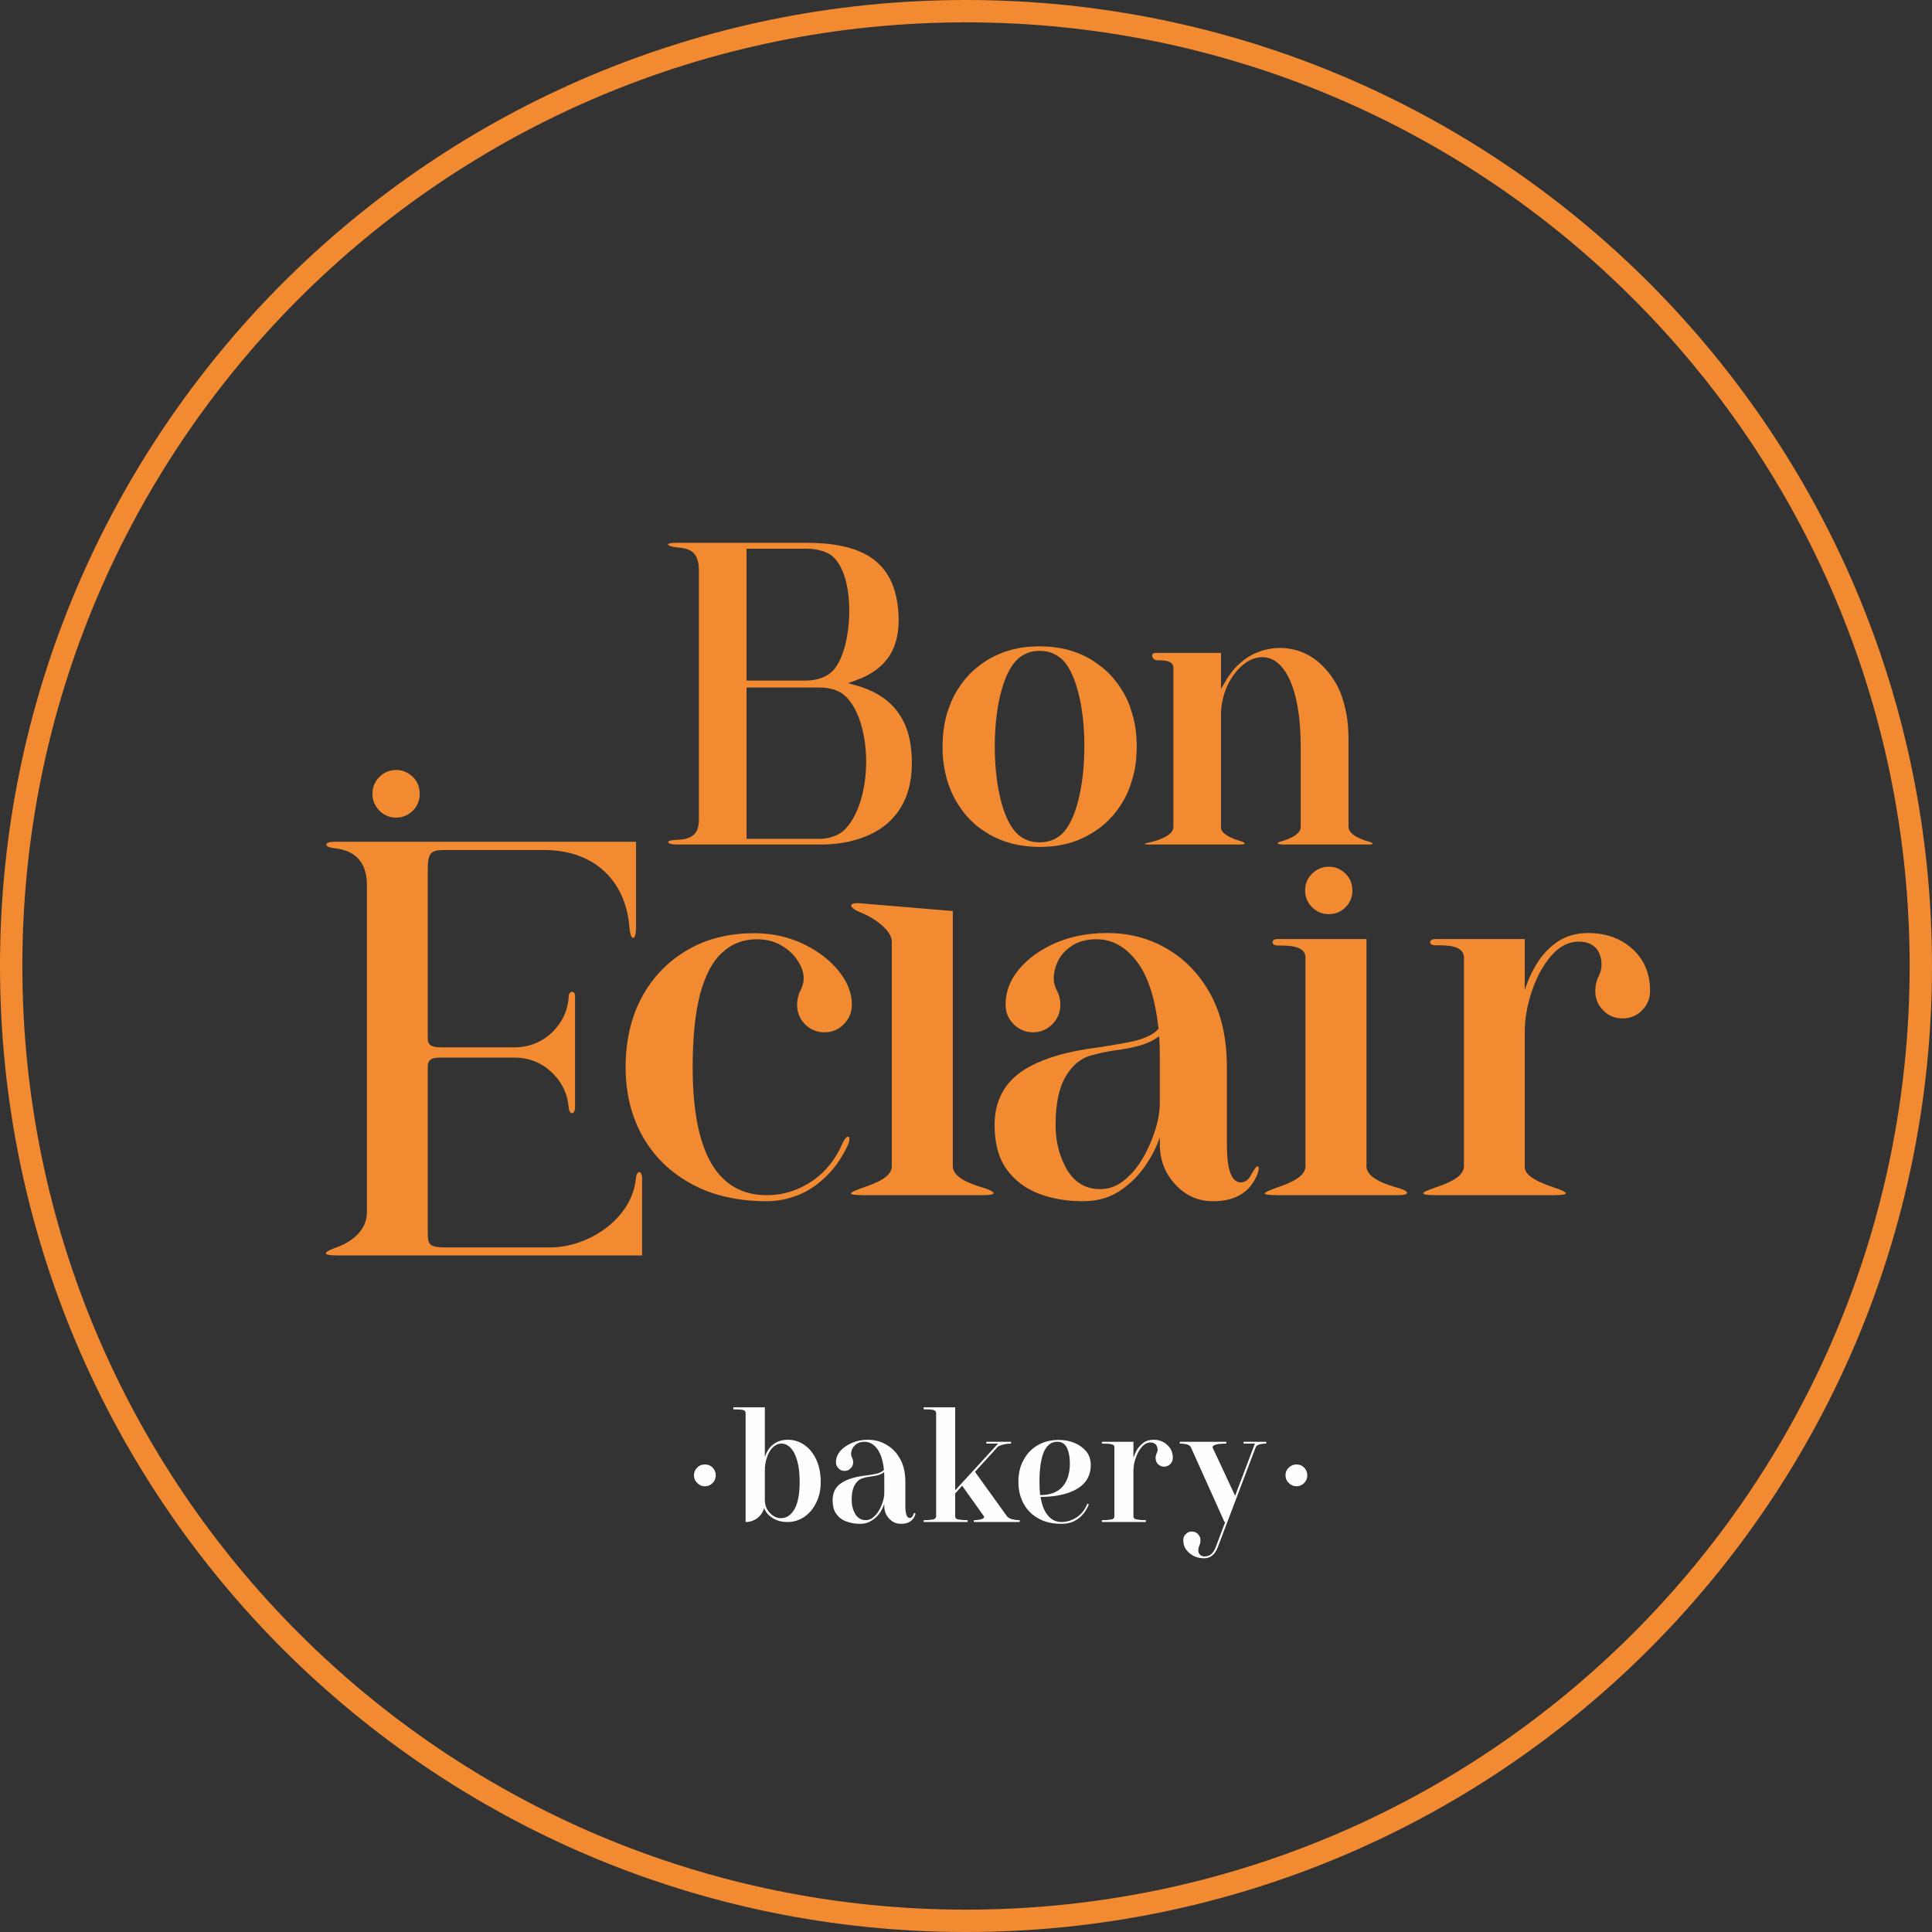 <?xml version="1.0" encoding="UTF-8"?> <svg xmlns="http://www.w3.org/2000/svg" xmlns:xlink="http://www.w3.org/1999/xlink" xmlns:xodm="http://www.corel.com/coreldraw/odm/2003" xml:space="preserve" width="718px" height="718px" version="1.1" style="shape-rendering:geometricPrecision; text-rendering:geometricPrecision; image-rendering:optimizeQuality; fill-rule:evenodd; clip-rule:evenodd" viewBox="0 0 105.46 105.46"><rect x="0" y="0" width="105.46" height="105.46" fill="#333333" stroke="none"/> <defs> <style type="text/css"> .fil0 {fill:#F18A30;fill-rule:nonzero} .fil1 {fill:#FEFEFE;fill-rule:nonzero} </style> </defs> <g id="Слой_x0020_1">  <g id="_1685006212624"> <path class="fil0" d="M52.73 0c14.56,0 27.75,5.9 37.29,15.44 9.54,9.55 15.44,22.73 15.44,37.29 0,14.56 -5.9,27.75 -15.44,37.29 -9.54,9.54 -22.73,15.44 -37.29,15.44 -14.56,0 -27.74,-5.9 -37.29,-15.44 -9.54,-9.54 -15.44,-22.73 -15.44,-37.29 0,-14.56 5.9,-27.74 15.44,-37.29 9.55,-9.54 22.73,-15.44 37.29,-15.44zm36.42 16.31c-9.32,-9.32 -22.2,-15.09 -36.42,-15.09 -14.22,0 -27.1,5.77 -36.42,15.09 -9.32,9.32 -15.09,22.2 -15.09,36.42 0,14.22 5.77,27.1 15.09,36.42 9.32,9.32 22.2,15.09 36.42,15.09 14.22,0 27.1,-5.77 36.42,-15.09 9.32,-9.32 15.09,-22.2 15.09,-36.42 0,-14.22 -5.77,-27.1 -15.09,-36.42z"></path> <path class="fil0" d="M36.9 46.1l7.87 0c0.73,0 1.43,-0.09 2.05,-0.29 0.59,-0.18 1.12,-0.45 1.57,-0.82 0.41,-0.35 0.75,-0.78 0.99,-1.31 0.23,-0.5 0.36,-1.09 0.39,-1.77 0.04,-1.16 -0.16,-2.13 -0.66,-2.89 -0.49,-0.76 -1.29,-1.31 -2.46,-1.63l-0.36 -0.1 0.47 -0.17c0.83,-0.3 1.42,-0.75 1.8,-1.33 0.37,-0.59 0.53,-1.33 0.49,-2.21 -0.04,-0.79 -0.2,-1.44 -0.46,-1.96 -0.26,-0.51 -0.62,-0.9 -1.07,-1.2 -0.44,-0.29 -0.97,-0.49 -1.55,-0.61 -0.59,-0.13 -1.24,-0.18 -1.94,-0.18l-7.06 0c-0.8,0 -0.55,0.21 0.08,0.26 0.14,0.01 0.26,0.03 0.38,0.06 0.12,0.04 0.22,0.08 0.31,0.14 0.14,0.09 0.24,0.22 0.31,0.4 0.07,0.17 0.1,0.39 0.1,0.67l0 13.58c0,0.25 -0.04,0.45 -0.11,0.6 -0.08,0.16 -0.19,0.26 -0.33,0.34 -0.11,0.06 -0.24,0.1 -0.39,0.13 -0.14,0.02 -0.29,0.03 -0.45,0.04 -0.6,0.02 -0.46,0.25 0.03,0.25zm7.88 -9.07c-0.24,0.07 -0.5,0.12 -0.75,0.12l-3.28 0 0 -7.2 3.28 0c0.25,0 0.52,0.03 0.76,0.1 0.23,0.06 0.44,0.15 0.6,0.27 0.06,0.05 0.13,0.11 0.19,0.18 0.55,0.61 0.79,1.74 0.78,2.94 -0.02,1.19 -0.29,2.4 -0.79,3.05 -0.07,0.08 -0.13,0.15 -0.2,0.21 -0.15,0.14 -0.36,0.25 -0.59,0.33zm0.7 8.63c-0.22,0.08 -0.47,0.13 -0.71,0.13l-4.02 0 0 -8.26 4.02 0c0.25,0 0.51,0.04 0.75,0.11 0.23,0.08 0.43,0.18 0.58,0.32 0.04,0.04 0.09,0.08 0.13,0.12 0.72,0.77 1.06,2.18 1.05,3.58 -0.02,1.41 -0.39,2.76 -1.09,3.54 -0.04,0.04 -0.08,0.09 -0.13,0.13 -0.15,0.14 -0.35,0.25 -0.58,0.33z"></path> <path class="fil0" d="M53.99 45.54c0.79,0.46 1.72,0.69 2.76,0.69 0.26,0 0.52,-0.02 0.76,-0.04 0.24,-0.03 0.48,-0.08 0.71,-0.13 0.23,-0.06 0.45,-0.13 0.67,-0.22 0.21,-0.09 0.42,-0.19 0.62,-0.31 0.2,-0.11 0.38,-0.24 0.56,-0.37 0.18,-0.14 0.35,-0.29 0.5,-0.45 0.16,-0.16 0.3,-0.33 0.44,-0.52 0.13,-0.18 0.25,-0.38 0.37,-0.58 0.11,-0.21 0.21,-0.42 0.29,-0.65 0.08,-0.22 0.15,-0.45 0.21,-0.69 0.06,-0.23 0.1,-0.48 0.13,-0.73 0.02,-0.26 0.04,-0.52 0.04,-0.79 0,-0.27 -0.02,-0.53 -0.04,-0.78 -0.03,-0.25 -0.07,-0.5 -0.13,-0.74 -0.06,-0.23 -0.13,-0.46 -0.21,-0.69 -0.08,-0.22 -0.18,-0.43 -0.29,-0.64 -0.12,-0.2 -0.24,-0.4 -0.37,-0.58 -0.14,-0.18 -0.28,-0.36 -0.44,-0.52 -0.15,-0.16 -0.32,-0.31 -0.5,-0.44 -0.18,-0.14 -0.37,-0.27 -0.56,-0.39 -0.4,-0.23 -0.83,-0.4 -1.29,-0.52 -0.46,-0.11 -0.95,-0.17 -1.47,-0.17 -0.26,0 -0.51,0.02 -0.76,0.04 -0.25,0.03 -0.48,0.08 -0.71,0.13 -0.23,0.06 -0.46,0.13 -0.67,0.22 -0.22,0.09 -0.42,0.19 -0.62,0.3 -0.2,0.12 -0.39,0.25 -0.57,0.39 -0.17,0.13 -0.34,0.28 -0.5,0.44 -0.15,0.16 -0.3,0.34 -0.43,0.52 -0.13,0.18 -0.26,0.38 -0.37,0.58 -0.11,0.21 -0.21,0.42 -0.29,0.65 -0.09,0.22 -0.16,0.45 -0.21,0.68 -0.12,0.48 -0.17,0.98 -0.17,1.52 0,0.27 0.01,0.53 0.04,0.79 0.03,0.25 0.07,0.5 0.13,0.73 0.05,0.24 0.12,0.47 0.21,0.69 0.08,0.23 0.18,0.44 0.29,0.65 0.11,0.2 0.24,0.4 0.37,0.58 0.13,0.19 0.28,0.36 0.43,0.52 0.16,0.16 0.32,0.31 0.5,0.45 0.18,0.13 0.37,0.26 0.57,0.38zm3.82 0.11c-0.3,0.22 -0.66,0.33 -1.06,0.33 -0.2,0 -0.39,-0.03 -0.57,-0.08 -0.17,-0.06 -0.34,-0.14 -0.49,-0.25 -0.14,-0.11 -0.28,-0.24 -0.4,-0.41 -0.66,-0.91 -0.99,-2.7 -0.99,-4.49 0,-1.79 0.33,-3.58 1,-4.49 0.12,-0.16 0.25,-0.3 0.39,-0.4 0.15,-0.11 0.32,-0.19 0.49,-0.25 0.18,-0.06 0.37,-0.08 0.57,-0.08 0.2,0 0.39,0.02 0.57,0.08 0.17,0.05 0.34,0.14 0.49,0.25 0.14,0.1 0.27,0.23 0.39,0.39 0.66,0.91 1,2.71 0.99,4.5 0,1.79 -0.33,3.59 -0.99,4.5 -0.12,0.16 -0.25,0.3 -0.39,0.4z"></path> <path class="fil0" d="M70.06 46.1l4.67 0c0.36,0 0.16,-0.12 -0.05,-0.17 -0.11,-0.03 -0.23,-0.07 -0.35,-0.12 -0.1,-0.04 -0.21,-0.09 -0.3,-0.14 -0.12,-0.07 -0.22,-0.15 -0.3,-0.24 -0.07,-0.09 -0.12,-0.18 -0.12,-0.29l0 -4.69c0,-0.4 -0.02,-0.78 -0.06,-1.13 -0.05,-0.36 -0.12,-0.69 -0.21,-1.01 -0.09,-0.31 -0.2,-0.6 -0.34,-0.87 -0.14,-0.26 -0.3,-0.51 -0.48,-0.73 -0.18,-0.22 -0.37,-0.41 -0.56,-0.58 -0.2,-0.16 -0.4,-0.3 -0.62,-0.41 -0.61,-0.31 -1.28,-0.41 -1.92,-0.32 -0.64,0.09 -1.26,0.36 -1.75,0.82 -0.09,0.08 -0.18,0.16 -0.26,0.25 -0.08,0.09 -0.16,0.19 -0.23,0.29 -0.06,0.08 -0.11,0.15 -0.16,0.22 -0.05,0.08 -0.1,0.16 -0.14,0.24l-0.23 0.38 0 -1.96 -3.57 0c-0.33,0 -0.17,0.4 0.06,0.4 0.31,0.01 0.91,-0.02 0.91,0.41l0 8.69c0,0.2 -0.14,0.36 -0.34,0.48 -0.26,0.17 -0.64,0.29 -0.82,0.33 -0.41,0.09 -0.64,0.15 -0.05,0.15l4.87 0c0.38,0 0.23,-0.13 -0.03,-0.2 -0.15,-0.04 -0.49,-0.15 -0.72,-0.31 -0.18,-0.11 -0.31,-0.25 -0.31,-0.41l0 -6.17c0,-1.12 0.52,-2.16 1.19,-2.71 0.26,-0.22 0.56,-0.37 0.86,-0.41 0.3,-0.05 0.61,0.01 0.9,0.19 0.55,0.36 1.03,1.19 1.26,2.69 0.1,0.6 0.14,1.3 0.14,2.1l0 4.27c0,0.18 -0.12,0.33 -0.29,0.45 -0.23,0.16 -0.54,0.27 -0.71,0.32 -0.4,0.1 -0.28,0.19 0.06,0.19z"></path> <path class="fil0" d="M84.79 65.24l-6.38 0c-1.04,0 -0.88,-0.14 -0.03,-0.43 0.65,-0.22 1.53,-0.56 1.53,-1.15l0 -11.39c0,-0.71 -1.05,-0.67 -1.57,-0.67 -0.37,0 -0.37,-0.34 0,-0.34l4.89 0 0 2.79c0.17,-0.55 0.41,-1.06 0.71,-1.53 0.3,-0.47 0.68,-0.85 1.13,-1.15 0.46,-0.29 1,-0.44 1.62,-0.44 0.97,0 1.78,0.29 2.42,0.87 0.64,0.58 0.96,1.34 0.96,2.29 0,0.42 -0.15,0.77 -0.44,1.06 -0.29,0.3 -0.65,0.44 -1.06,0.44 -0.42,0 -0.77,-0.14 -1.06,-0.44 -0.29,-0.29 -0.43,-0.64 -0.43,-1.06 0,-0.28 0.05,-0.53 0.17,-0.77 0.12,-0.23 0.17,-0.45 0.17,-0.65 0,-0.38 -0.1,-0.69 -0.31,-0.92 -0.22,-0.23 -0.52,-0.35 -0.91,-0.35 -0.59,0 -1.1,0.27 -1.55,0.8 -0.44,0.52 -0.79,1.17 -1.04,1.93 -0.25,0.75 -0.38,1.49 -0.38,2.2l0 7.38c0,0.53 0.91,0.87 1.56,1.1 0.79,0.26 1.02,0.43 0,0.43z"></path> <path class="fil0" d="M76.36 65.24l-6.55 0c-1.11,0 -0.93,-0.12 -0.04,-0.44 0.64,-0.22 1.49,-0.56 1.49,-1.14l0 -11.39c0,-0.7 -1.03,-0.65 -1.54,-0.66 -0.35,-0.01 -0.33,-0.35 -0.02,-0.35l4.89 0 0 12.4c0,0.66 1.1,1.01 1.78,1.2 0.59,0.17 0.58,0.38 -0.01,0.38z"></path> <path class="fil0" d="M72.53 49.9c-0.35,0 -0.65,-0.12 -0.91,-0.38 -0.25,-0.25 -0.38,-0.55 -0.38,-0.91 0,-0.37 0.13,-0.67 0.38,-0.92 0.26,-0.25 0.56,-0.38 0.91,-0.38 0.36,0 0.66,0.13 0.92,0.38 0.25,0.25 0.37,0.55 0.37,0.92 0,0.36 -0.12,0.66 -0.37,0.91 -0.26,0.26 -0.56,0.38 -0.92,0.38z"></path> <path class="fil0" d="M53.7 65.24l-6.54 0c-1.06,0 -0.81,-0.15 0,-0.43 0.66,-0.23 1.52,-0.56 1.52,-1.15l0 -12.26c0,-0.64 -1.02,-1.33 -1.7,-1.59 -0.63,-0.25 -0.76,-0.57 0.02,-0.5l5.01 0.42 0 13.93c0,0.63 1,0.98 1.68,1.18 0.7,0.22 0.75,0.4 0.01,0.4z"></path> <path class="fil0" d="M41.86 65.57c-1.56,0 -2.92,-0.3 -4.07,-0.92 -1.16,-0.62 -2.06,-1.48 -2.69,-2.58 -0.63,-1.1 -0.95,-2.37 -0.95,-3.82 0,-1.43 0.29,-2.71 0.88,-3.81 0.59,-1.09 1.41,-1.95 2.47,-2.57 1.05,-0.62 2.28,-0.93 3.68,-0.93 0.97,0 1.85,0.2 2.66,0.58 0.81,0.39 1.45,0.88 1.93,1.47 0.49,0.6 0.73,1.22 0.73,1.85 0,0.42 -0.15,0.77 -0.44,1.07 -0.29,0.29 -0.64,0.44 -1.05,0.44 -0.42,0 -0.78,-0.15 -1.07,-0.44 -0.29,-0.3 -0.43,-0.65 -0.43,-1.07 0,-0.27 0.06,-0.53 0.19,-0.79 0.11,-0.22 0.17,-0.43 0.17,-0.63 0,-0.33 -0.11,-0.65 -0.32,-0.97 -0.21,-0.33 -0.5,-0.61 -0.88,-0.83 -0.38,-0.23 -0.83,-0.35 -1.35,-0.35 -0.74,0 -1.37,0.24 -1.89,0.72 -0.53,0.47 -0.92,1.22 -1.21,2.25 -0.27,1.03 -0.41,2.37 -0.41,4.01 0,4.66 1.35,6.99 4.05,6.99 0.92,0 1.77,-0.28 2.56,-0.83 0.67,-0.48 1.19,-1.14 1.55,-1.96 0.28,-0.65 0.58,-0.46 0.26,0.16 -0.3,0.62 -0.66,1.13 -1.06,1.53 -0.5,0.5 -1.03,0.87 -1.61,1.1 -0.58,0.22 -1.14,0.33 -1.7,0.33z"></path> <path class="fil0" d="M35.05 68.53l-16.62 0c-1.02,0 -0.67,-0.23 -0.01,-0.46 0.65,-0.24 1.61,-0.82 1.61,-1.92l0 -17.82c0,-1.35 -0.72,-1.92 -1.78,-2.03 -0.59,-0.06 -0.57,-0.35 -0.02,-0.35l16.49 0 0 4.67c0,0.76 -0.3,0.78 -0.36,0.02 -0.2,-2.63 -1.99,-4.24 -4.64,-4.24 -1.81,0 -3.62,0 -5.43,0 -0.78,0 -0.94,0.13 -0.94,1.1 0,3.42 0,5.74 0,9.15 0,0.47 0.28,0.52 0.81,0.52l3.9 0c0.84,0 1.55,-0.29 2.13,-0.87 0.53,-0.54 0.82,-1.19 0.86,-1.95 0.02,-0.28 0.34,-0.28 0.34,0l0 6.08c0,0.44 -0.31,0.46 -0.35,0 -0.06,-0.7 -0.34,-1.31 -0.85,-1.82 -0.58,-0.59 -1.29,-0.88 -2.13,-0.88 -1.41,0 -2.48,0 -3.9,0 -0.46,0 -0.81,0.01 -0.81,0.51 0,3.18 0,5.76 0,8.95 0,0.72 0.02,0.9 0.96,0.9l5.74 0c2.05,0 4.44,-1.54 4.66,-3.75 0.04,-0.49 0.34,-0.47 0.34,0l0 4.19zm-13.43 -23.9c-0.35,0 -0.66,-0.13 -0.91,-0.38 -0.25,-0.26 -0.38,-0.56 -0.38,-0.92 0,-0.36 0.13,-0.67 0.38,-0.92 0.25,-0.25 0.56,-0.38 0.91,-0.38 0.36,0 0.66,0.13 0.92,0.38 0.25,0.25 0.37,0.56 0.37,0.92 0,0.36 -0.12,0.66 -0.37,0.92 -0.26,0.25 -0.56,0.38 -0.92,0.38z"></path> <path class="fil0" d="M66.21 65.57c-0.79,0 -1.47,-0.29 -2.04,-0.9 -0.57,-0.6 -0.86,-1.34 -0.86,-2.21l0 -0.38c-0.2,0.59 -0.5,1.15 -0.88,1.68 -0.39,0.53 -0.86,0.97 -1.41,1.31 -0.55,0.34 -1.19,0.5 -1.91,0.5 -0.87,0 -1.66,-0.13 -2.4,-0.41 -0.73,-0.28 -1.32,-0.72 -1.76,-1.33 -0.44,-0.61 -0.66,-1.42 -0.66,-2.42 0,-1.33 0.55,-2.35 1.64,-3.03 0.86,-0.53 2.02,-0.91 3.48,-1.13 1.03,-0.14 1.88,-0.29 2.58,-0.44 0.61,-0.17 1.03,-0.38 1.25,-0.66 -0.18,-1.63 -0.57,-2.86 -1.18,-3.66 -0.62,-0.81 -1.35,-1.22 -2.2,-1.22 -0.54,0 -0.98,0.12 -1.33,0.34 -0.35,0.23 -0.6,0.5 -0.77,0.83 -0.16,0.33 -0.24,0.65 -0.24,0.98 0,0.2 0.05,0.41 0.16,0.63 0.14,0.26 0.2,0.52 0.2,0.79 0,0.42 -0.14,0.77 -0.44,1.07 -0.29,0.29 -0.64,0.44 -1.06,0.44 -0.4,0 -0.75,-0.15 -1.05,-0.44 -0.29,-0.3 -0.44,-0.65 -0.44,-1.07 0,-0.7 0.24,-1.34 0.74,-1.94 0.49,-0.59 1.16,-1.06 1.99,-1.43 0.84,-0.36 1.78,-0.54 2.83,-0.54 1.19,0 2.29,0.29 3.27,0.87 0.99,0.58 1.78,1.41 2.37,2.5 0.59,1.09 0.88,2.4 0.88,3.95l0 4.21c0,1.39 0.25,2.08 0.76,2.08 0.23,0 0.43,-0.14 0.58,-0.44 0.4,-0.77 0.53,-0.39 0.25,0.17 -0.42,0.87 -1.2,1.3 -2.35,1.3zm-6.15 -0.66c0.47,0 0.9,-0.16 1.29,-0.47 0.39,-0.31 0.73,-0.71 1.02,-1.2 0.29,-0.49 0.52,-1.02 0.69,-1.56 0.17,-0.55 0.25,-1.05 0.25,-1.5l0 -2.46c0,-0.41 -0.01,-0.79 -0.04,-1.15 -0.33,0.24 -0.71,0.41 -1.12,0.52 -0.41,0.11 -0.83,0.19 -1.25,0.24 -0.43,0.06 -0.84,0.14 -1.25,0.26 -0.59,0.13 -1.08,0.51 -1.46,1.14 -0.38,0.62 -0.57,1.51 -0.57,2.68 0,0.82 0.17,1.56 0.51,2.23 0.43,0.85 1.07,1.27 1.93,1.27z"></path> <path class="fil1" d="M42.99 83.08c-0.32,0 -0.58,-0.07 -0.81,-0.21 -0.22,-0.14 -0.38,-0.32 -0.47,-0.55 -0.07,0.24 -0.2,0.42 -0.38,0.56 -0.19,0.13 -0.39,0.2 -0.63,0.2l0 -5.94c0,-0.05 -0.01,-0.09 -0.04,-0.12 -0.03,-0.03 -0.09,-0.06 -0.19,-0.07 -0.09,-0.01 -0.24,-0.02 -0.44,-0.02l0 -0.11 1.72 0 0 2.72c0.05,-0.18 0.14,-0.34 0.24,-0.48 0.11,-0.14 0.25,-0.25 0.41,-0.34 0.17,-0.08 0.36,-0.13 0.59,-0.13 0.35,0 0.67,0.1 0.94,0.3 0.27,0.19 0.48,0.46 0.64,0.81 0.15,0.34 0.23,0.74 0.23,1.19 0,0.43 -0.08,0.81 -0.25,1.14 -0.16,0.33 -0.38,0.59 -0.65,0.77 -0.28,0.19 -0.58,0.28 -0.91,0.28zm-0.36 -0.21c0.31,0 0.56,-0.17 0.75,-0.51 0.18,-0.34 0.27,-0.83 0.27,-1.47 0,-0.45 -0.04,-0.83 -0.13,-1.14 -0.09,-0.31 -0.2,-0.55 -0.36,-0.71 -0.15,-0.16 -0.31,-0.24 -0.5,-0.24 -0.19,0 -0.35,0.08 -0.49,0.22 -0.14,0.14 -0.24,0.33 -0.31,0.55 -0.08,0.23 -0.11,0.46 -0.11,0.72l0 1.63c0.01,0.26 0.1,0.49 0.28,0.67 0.18,0.19 0.38,0.28 0.6,0.28zm6.55 0.31c-0.25,0 -0.46,-0.09 -0.64,-0.28 -0.18,-0.19 -0.27,-0.42 -0.27,-0.69l0 -0.12c-0.06,0.18 -0.15,0.36 -0.27,0.53 -0.12,0.16 -0.27,0.3 -0.45,0.4 -0.17,0.11 -0.37,0.16 -0.6,0.16 -0.26,0 -0.51,-0.04 -0.75,-0.13 -0.23,-0.08 -0.41,-0.22 -0.55,-0.41 -0.14,-0.19 -0.2,-0.45 -0.2,-0.76 0,-0.42 0.17,-0.74 0.51,-0.95 0.27,-0.17 0.63,-0.29 1.09,-0.36 0.32,-0.04 0.59,-0.08 0.81,-0.13 0.19,-0.05 0.32,-0.12 0.39,-0.21 -0.05,-0.51 -0.18,-0.89 -0.37,-1.15 -0.19,-0.25 -0.42,-0.38 -0.69,-0.38 -0.17,0 -0.31,0.04 -0.42,0.11 -0.1,0.07 -0.18,0.15 -0.24,0.26 -0.05,0.1 -0.07,0.2 -0.07,0.31 0,0.06 0.02,0.12 0.05,0.19 0.04,0.08 0.06,0.17 0.06,0.25 0,0.13 -0.04,0.24 -0.14,0.33 -0.09,0.1 -0.2,0.14 -0.33,0.14 -0.13,0 -0.23,-0.04 -0.33,-0.14 -0.09,-0.09 -0.14,-0.2 -0.14,-0.33 0,-0.22 0.08,-0.42 0.23,-0.61 0.16,-0.18 0.37,-0.33 0.63,-0.44 0.26,-0.12 0.56,-0.18 0.88,-0.18 0.38,0 0.72,0.09 1.03,0.28 0.31,0.18 0.56,0.44 0.74,0.78 0.19,0.34 0.28,0.75 0.28,1.24l0 1.32c0,0.43 0.08,0.65 0.24,0.65 0.1,0 0.18,-0.09 0.23,-0.28l0.09 0.04c-0.11,0.38 -0.37,0.56 -0.8,0.56zm-1.92 -0.2c0.14,0 0.28,-0.05 0.4,-0.15 0.12,-0.1 0.23,-0.22 0.32,-0.38 0.09,-0.15 0.16,-0.32 0.21,-0.49 0.06,-0.17 0.08,-0.33 0.08,-0.47l0 -0.77c0,-0.12 0,-0.24 -0.01,-0.36 -0.1,0.08 -0.22,0.13 -0.35,0.17 -0.13,0.03 -0.26,0.05 -0.39,0.07 -0.14,0.02 -0.27,0.04 -0.39,0.08 -0.19,0.04 -0.34,0.16 -0.46,0.36 -0.12,0.19 -0.18,0.47 -0.18,0.84 0,0.26 0.05,0.49 0.16,0.7 0.13,0.26 0.34,0.4 0.61,0.4zm8.4 0.1l-2.5 0 0 -0.1c0.15,0 0.29,-0.02 0.4,-0.05 0.1,-0.03 0.16,-0.07 0.16,-0.13 0,-0.02 -0.01,-0.04 -0.03,-0.06l-1.17 -1.64 -0.38 0.42 0 1.25c0,0.04 0.01,0.08 0.04,0.11 0.03,0.04 0.09,0.06 0.19,0.07 0.1,0.02 0.25,0.03 0.45,0.03l0 0.1 -2.4 0 0 -0.1c0.2,0 0.35,-0.01 0.45,-0.03 0.09,-0.01 0.15,-0.03 0.18,-0.07 0.03,-0.03 0.05,-0.07 0.05,-0.11l0 -5.63c0,-0.05 -0.02,-0.09 -0.05,-0.12 -0.03,-0.04 -0.09,-0.06 -0.18,-0.07 -0.1,-0.02 -0.25,-0.02 -0.45,-0.02l0 -0.11 1.72 0 0 4.53 2.34 -2.55 -0.64 0 0 -0.1 1.35 0 0 0.1c-0.29,0 -0.53,0.06 -0.71,0.16l-1.26 1.38 1.75 2.43c0.04,0.06 0.13,0.11 0.24,0.15 0.12,0.03 0.27,0.06 0.45,0.06l0 0.1zm2.29 0.1c-0.49,0 -0.91,-0.09 -1.26,-0.29 -0.35,-0.19 -0.62,-0.46 -0.81,-0.8 -0.19,-0.35 -0.29,-0.75 -0.29,-1.2 0,-0.45 0.09,-0.85 0.28,-1.19 0.19,-0.35 0.44,-0.62 0.77,-0.81 0.33,-0.19 0.71,-0.29 1.15,-0.29 0.3,0 0.59,0.05 0.86,0.16 0.26,0.11 0.48,0.27 0.65,0.47 0.16,0.21 0.24,0.45 0.24,0.74 0,0.58 -0.26,1.03 -0.8,1.33 -0.49,0.27 -1.14,0.41 -1.94,0.41 0.07,0.44 0.2,0.78 0.4,1.01 0.19,0.24 0.44,0.36 0.75,0.36 0.29,0 0.57,-0.09 0.83,-0.26 0.26,-0.18 0.45,-0.42 0.57,-0.74l0.09 0.04c-0.11,0.25 -0.24,0.46 -0.4,0.62 -0.15,0.15 -0.33,0.27 -0.51,0.34 -0.19,0.07 -0.38,0.1 -0.58,0.1zm-1.17 -1.57c0.54,0 0.94,-0.15 1.21,-0.45 0.27,-0.3 0.41,-0.73 0.41,-1.28 0,-0.35 -0.06,-0.64 -0.16,-0.85 -0.11,-0.22 -0.28,-0.33 -0.52,-0.33 -0.24,0 -0.42,0.09 -0.57,0.27 -0.14,0.17 -0.25,0.43 -0.31,0.75 -0.07,0.33 -0.1,0.72 -0.1,1.17 0,0.26 0.01,0.5 0.04,0.72zm5.77 1.47l-2.4 0 0 -0.1c0.21,0 0.35,-0.01 0.45,-0.03 0.09,-0.01 0.16,-0.03 0.19,-0.07 0.03,-0.03 0.04,-0.07 0.04,-0.11l0 -3.76c0,-0.05 -0.01,-0.09 -0.04,-0.12 -0.03,-0.03 -0.1,-0.05 -0.19,-0.07 -0.1,-0.01 -0.24,-0.02 -0.45,-0.02l0 -0.1 1.72 0 0 0.87c0.06,-0.17 0.13,-0.33 0.22,-0.48 0.1,-0.14 0.22,-0.26 0.36,-0.36 0.14,-0.09 0.31,-0.14 0.51,-0.14 0.3,0 0.55,0.09 0.75,0.28 0.21,0.18 0.31,0.42 0.31,0.71 0,0.14 -0.05,0.25 -0.14,0.34 -0.09,0.09 -0.21,0.14 -0.33,0.14 -0.14,0 -0.25,-0.05 -0.34,-0.14 -0.09,-0.09 -0.13,-0.2 -0.13,-0.34 0,-0.08 0.02,-0.16 0.05,-0.24 0.04,-0.07 0.06,-0.14 0.06,-0.2 0,-0.12 -0.04,-0.22 -0.1,-0.29 -0.07,-0.07 -0.16,-0.11 -0.29,-0.11 -0.18,0 -0.34,0.09 -0.48,0.25 -0.14,0.17 -0.25,0.37 -0.33,0.61 -0.08,0.23 -0.12,0.46 -0.12,0.69l0 2.49c0,0.04 0.02,0.08 0.05,0.11 0.03,0.03 0.09,0.05 0.19,0.06 0.1,0.02 0.24,0.03 0.44,0.03l0 0.1zm3.18 1.98c-0.2,0 -0.39,-0.04 -0.56,-0.12 -0.17,-0.09 -0.31,-0.2 -0.42,-0.35 -0.11,-0.15 -0.16,-0.32 -0.16,-0.52 0,-0.13 0.04,-0.24 0.14,-0.33 0.09,-0.1 0.2,-0.14 0.32,-0.14 0.13,0 0.25,0.04 0.34,0.14 0.09,0.09 0.14,0.2 0.14,0.33 0,0.1 -0.02,0.19 -0.06,0.29 -0.04,0.09 -0.06,0.18 -0.06,0.27 0,0.1 0.03,0.18 0.1,0.24 0.06,0.06 0.14,0.09 0.23,0.09 0.17,0 0.3,-0.05 0.4,-0.15 0.09,-0.09 0.18,-0.23 0.25,-0.43l0.49 -1.3 -0.04 0 -1.83 -4.07c-0.06,-0.14 -0.26,-0.21 -0.61,-0.21l0 -0.1 2.54 0 0 0.1c-0.5,0 -0.75,0.07 -0.75,0.2 0,0.01 0,0.01 0,0.02 0.01,0.01 0.42,0.89 1.23,2.63l1.08 -2.85 -0.62 0 0 -0.1 1.24 0 0 0.1c-0.19,0 -0.32,0.02 -0.41,0.06 -0.09,0.03 -0.15,0.08 -0.17,0.15l-2.06 5.43c-0.08,0.22 -0.19,0.38 -0.31,0.47 -0.12,0.1 -0.27,0.15 -0.44,0.15z"></path> <path class="fil1" d="M70.77 81.13c-0.16,0 -0.3,-0.06 -0.42,-0.18 -0.12,-0.11 -0.18,-0.25 -0.18,-0.42 0,-0.16 0.06,-0.31 0.18,-0.42 0.12,-0.12 0.26,-0.17 0.42,-0.17 0.16,0 0.3,0.05 0.42,0.17 0.11,0.11 0.17,0.26 0.17,0.42 0,0.17 -0.06,0.31 -0.17,0.42 -0.12,0.12 -0.26,0.18 -0.42,0.18z"></path> <path class="fil1" d="M38.48 81.13c-0.17,0 -0.31,-0.06 -0.42,-0.18 -0.12,-0.11 -0.18,-0.25 -0.18,-0.42 0,-0.16 0.06,-0.31 0.18,-0.42 0.11,-0.12 0.25,-0.17 0.42,-0.17 0.16,0 0.3,0.05 0.42,0.17 0.11,0.11 0.17,0.26 0.17,0.42 0,0.17 -0.06,0.31 -0.17,0.42 -0.12,0.12 -0.26,0.18 -0.42,0.18z"></path> </g> </g> </svg> 